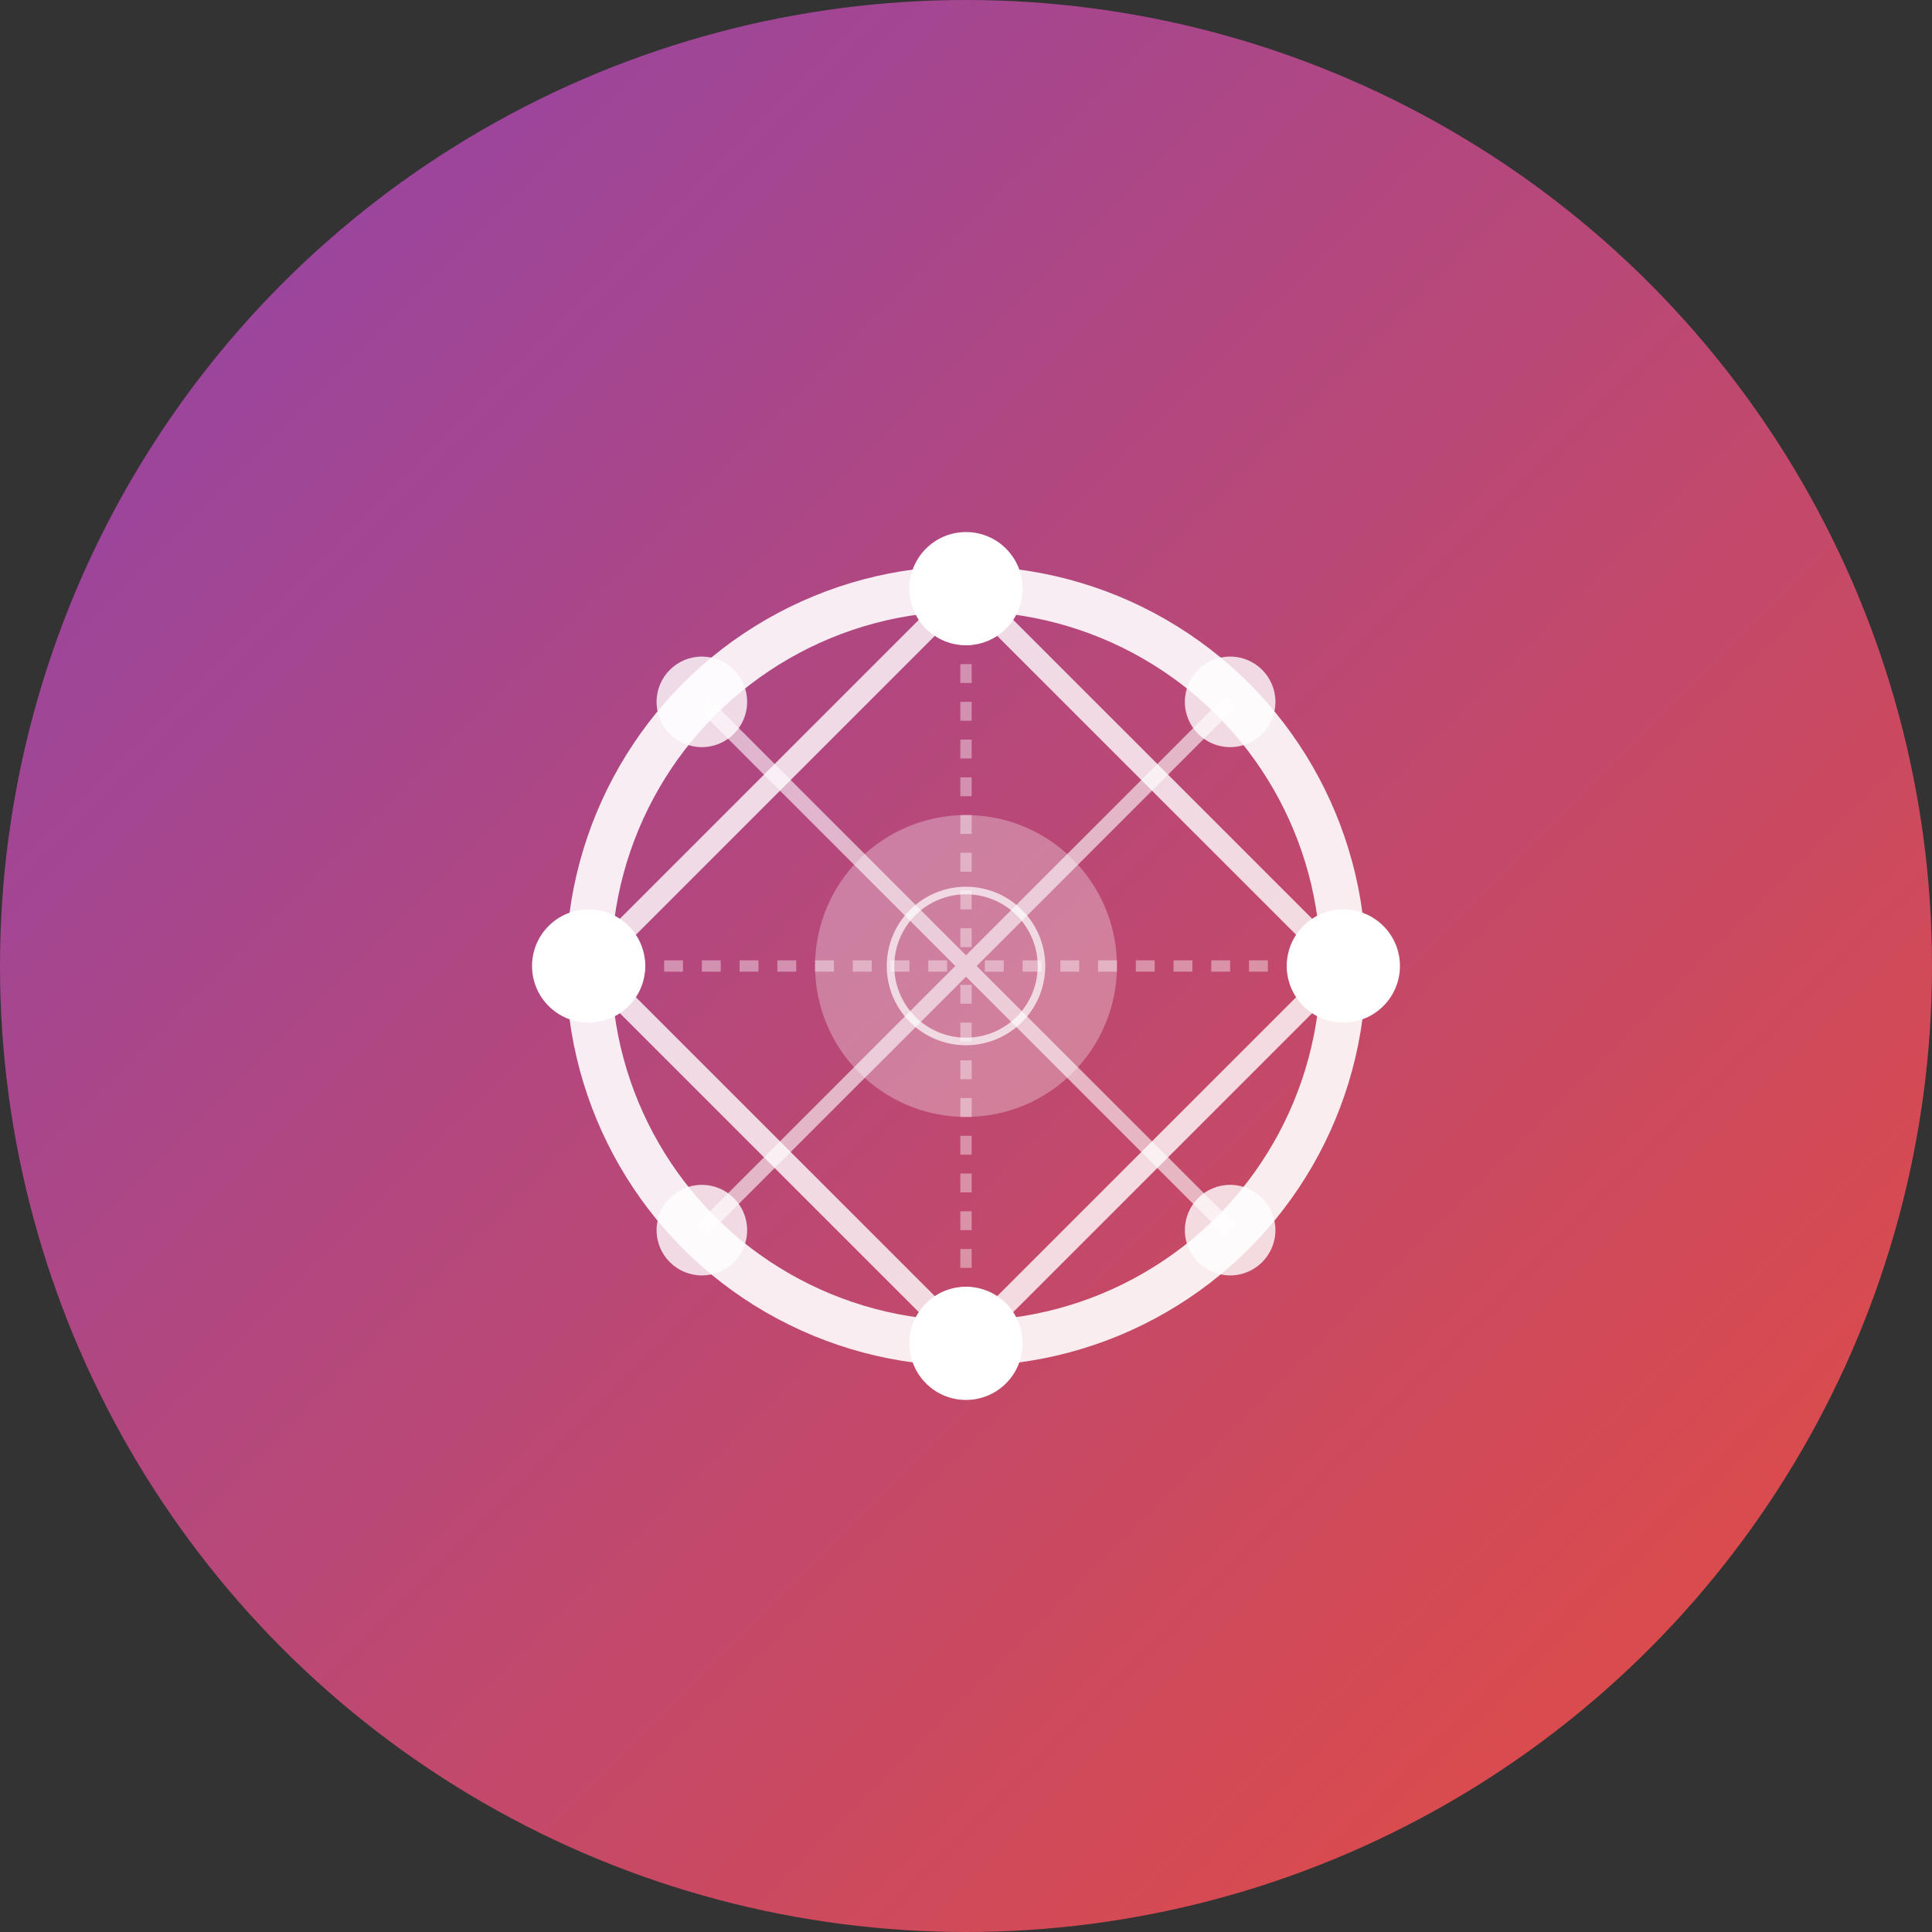<?xml version="1.0" encoding="UTF-8"?>
<svg xmlns="http://www.w3.org/2000/svg" viewBox="0 0 512 512" width="512" height="512">
  <rect x="0" y="0" width="512" height="512" fill="#333333" stroke="none"/>
  <!-- Dégradé d'arrière-plan -->
  <defs>
    <linearGradient id="bg-gradient" x1="0%" y1="0%" x2="100%" y2="100%">
      <stop offset="0%" style="stop-color:#8E44AD"/>
      <stop offset="100%" style="stop-color:#E74C3C"/>
    </linearGradient>
  </defs>
  
  <!-- Cercle d'arrière-plan principal -->
  <circle cx="256" cy="256" r="256" fill="url(#bg-gradient)"/>
  
  <!-- Design intérieur - représentant un réseau neuronal / IA -->
  <g fill="#ffffff">
    <!-- Cercle central -->
    <circle cx="256" cy="256" r="100" fill="none" stroke="#ffffff" stroke-width="12" opacity="0.9"/>
    
    <!-- Motif de circuit cérébral central -->
    <circle cx="256" cy="256" r="40" fill="#ffffff" opacity="0.3"/>
    
    <!-- Nœuds du réseau neural -->
    <circle cx="256" cy="156" r="15" fill="#ffffff"/>
    <circle cx="356" cy="256" r="15" fill="#ffffff"/>
    <circle cx="256" cy="356" r="15" fill="#ffffff"/>
    <circle cx="156" cy="256" r="15" fill="#ffffff"/>
    
    <!-- Nœuds diagonaux -->
    <circle cx="326" cy="186" r="12" fill="#ffffff" opacity="0.8"/>
    <circle cx="326" cy="326" r="12" fill="#ffffff" opacity="0.8"/>
    <circle cx="186" cy="326" r="12" fill="#ffffff" opacity="0.8"/>
    <circle cx="186" cy="186" r="12" fill="#ffffff" opacity="0.8"/>
    
    <!-- Lignes de connexion principales -->
    <path d="M256,156 L356,256 L256,356 L156,256 Z" 
          stroke="#ffffff" stroke-width="6" fill="none" opacity="0.8"/>
    
    <!-- Lignes de connexion diagonales -->
    <path d="M186,186 L326,326 M326,186 L186,326" 
          stroke="#ffffff" stroke-width="4" fill="none" opacity="0.6"/>
    
    <!-- Lignes de connexion au centre -->
    <path d="M256,156 L256,256 M356,256 L256,256 M256,356 L256,256 M156,256 L256,256" 
          stroke="#ffffff" stroke-width="3" fill="none" opacity="0.4" stroke-dasharray="5,5"/>
    
    <!-- Éléments supplémentaires -->
    <path d="M236,256 A20,20 0 1,1 276,256 A20,20 0 1,1 236,256 Z" 
          stroke="#ffffff" stroke-width="2" fill="none" opacity="0.7"/>
  </g>
</svg>
